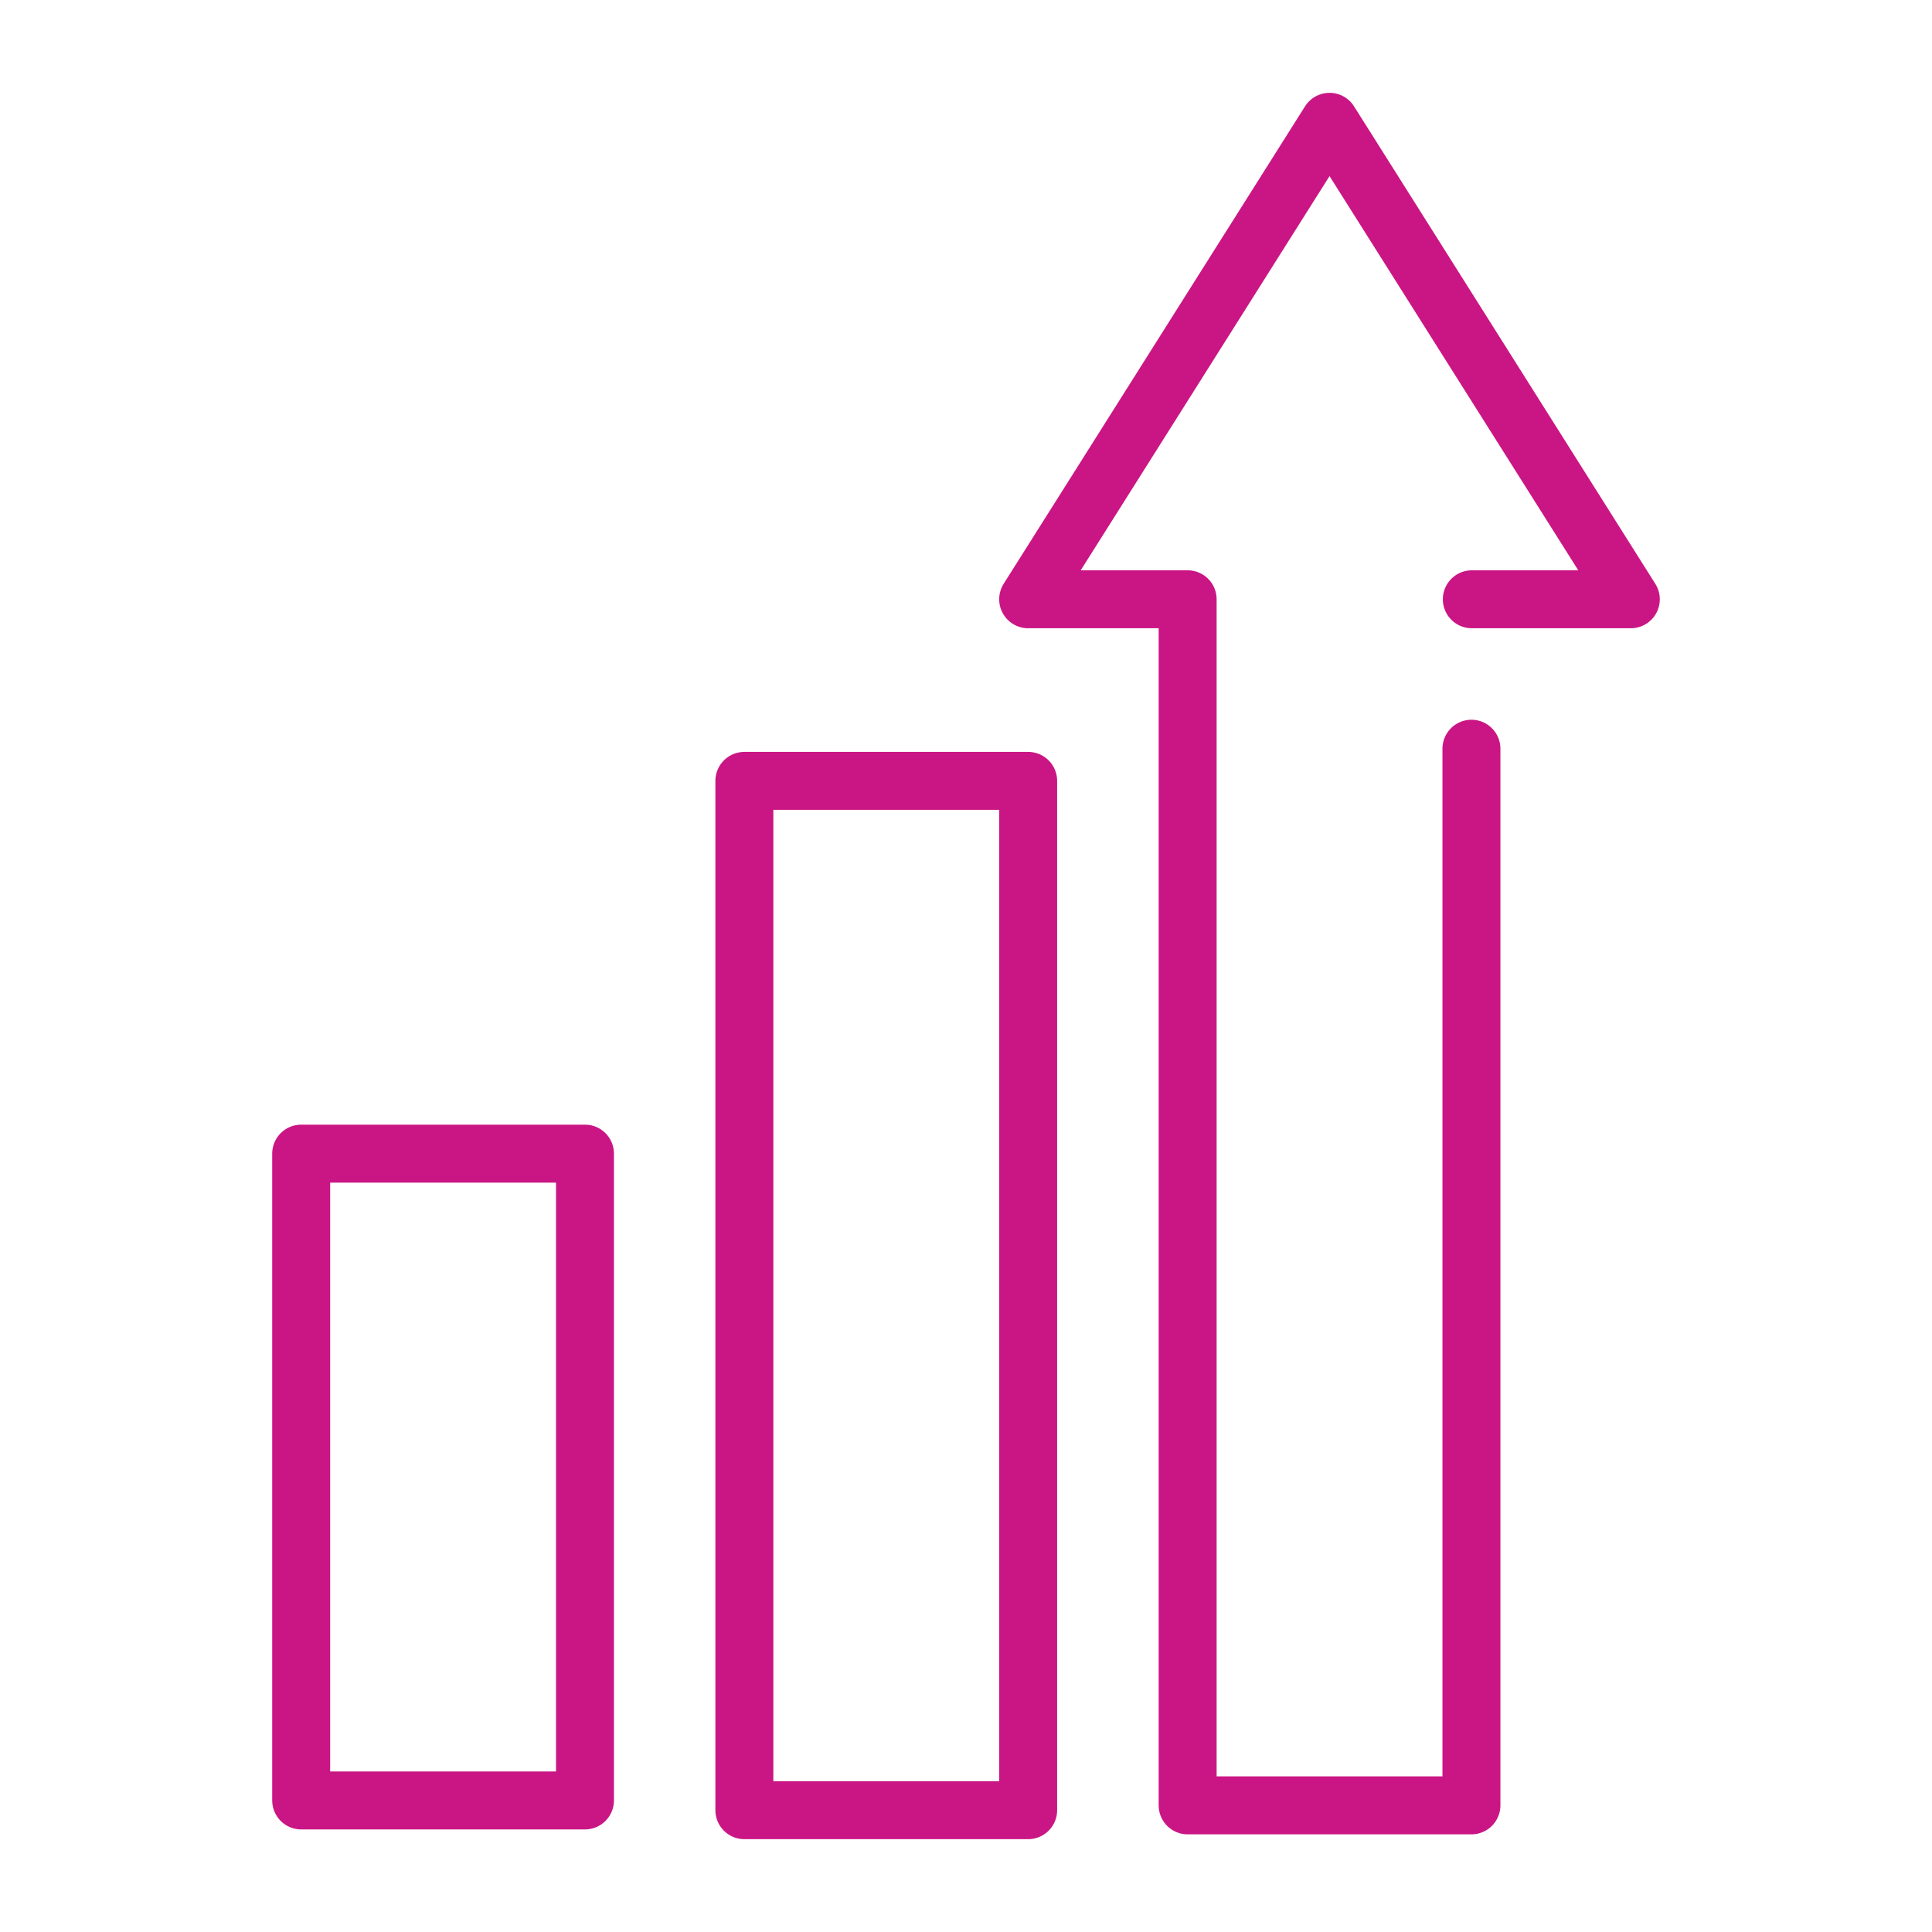 <svg xmlns="http://www.w3.org/2000/svg" id="Layer_33" data-name="Layer 33" viewBox="0 0 200.01 200.01"><defs><style> .cls-1 { fill: none; stroke: #ca1684; stroke-linecap: round; stroke-linejoin: round; stroke-width: 6px; } </style></defs><rect class="cls-1" x="31.18" y="119.43" width="29.38" height="66.96"></rect><rect class="cls-1" x="77.06" y="80.84" width="29.38" height="106.56"></rect><polyline class="cls-1" points="152.37 62.04 168.83 62.04 137.64 12.61 106.44 62.04 122.95 62.04 122.95 186.9 152.33 186.9 152.33 77.51"></polyline></svg>